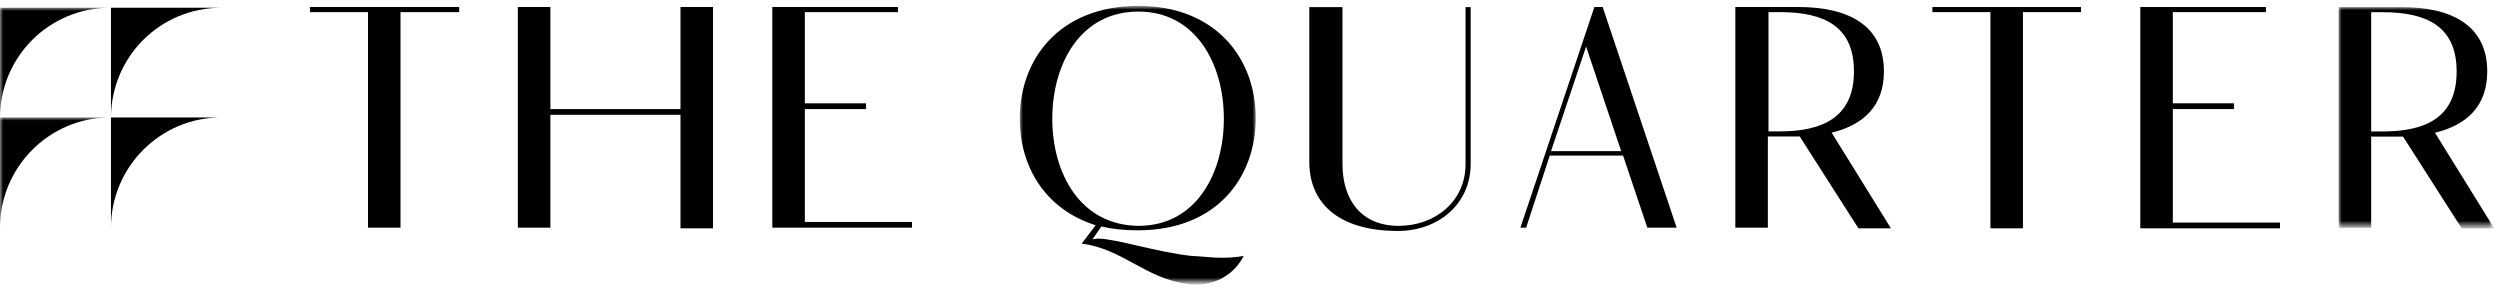 <?xml version="1.0" encoding="utf-8"?>
<!-- Generator: Adobe Illustrator 27.0.1, SVG Export Plug-In . SVG Version: 6.00 Build 0)  -->
<svg version="1.1" id="Layer_1" xmlns="http://www.w3.org/2000/svg" xmlns:xlink="http://www.w3.org/1999/xlink" x="0px" y="0px"
	 viewBox="0 0 392 45" style="enable-background:new 0 0 392 45;" xml:space="preserve">
<style type="text/css">
	.st0{fill-rule:evenodd;clip-rule:evenodd;}
	.st1{filter:url(#Adobe_OpacityMaskFilter);}
	.st2{fill-rule:evenodd;clip-rule:evenodd;fill:#FFFFFF;}
	.st3{mask:url(#mask-2_00000030462162024185765510000012366248079736077963_);fill-rule:evenodd;clip-rule:evenodd;}
	.st4{filter:url(#Adobe_OpacityMaskFilter_00000057115227997805647110000017901335453527612545_);}
	.st5{mask:url(#mask-4_00000072963561681041622650000016144593356488897195_);fill-rule:evenodd;clip-rule:evenodd;}
	.st6{filter:url(#Adobe_OpacityMaskFilter_00000145019478948189060710000008261728746833795261_);}
	.st7{mask:url(#mask-6_00000060000721632764862740000011250684412281146759_);fill-rule:evenodd;clip-rule:evenodd;}
	.st8{filter:url(#Adobe_OpacityMaskFilter_00000137831762070077608740000001809205647867006086_);}
	.st9{mask:url(#mask-8_00000126297067337716821220000011411240111487399599_);fill-rule:evenodd;clip-rule:evenodd;}
</style>
<g id="Page-1">
	<g id="Landing-Page" transform="translate(-135, -1558)">
		<g id="Group-27" transform="translate(135, 1558)">
			<path id="Fill-1" class="st0" d="M121.1,1.1v34.6H143v-0.9h-16.8V17.1h9.6v-0.9h-9.6V1.9h14.6V1.1H121.1z M106.7,1.1v16H86.3v-16
				h-5.1v34.6h5.1V18h20.4v17.8h5.1V1.1H106.7z M48.6,1.1v0.8h9.1v33.8h5.1V1.9H72V1.1H48.6z"/>
			<g id="Group-15" transform="translate(0, 0.514)">
				<g id="Group-4">
					<defs>
						<filter id="Adobe_OpacityMaskFilter" filterUnits="userSpaceOnUse" x="0" y="0.7" width="17.3" height="17.3">
							<feColorMatrix  type="matrix" values="1 0 0 0 0  0 1 0 0 0  0 0 1 0 0  0 0 0 1 0"/>
						</filter>
					</defs>
					
						<mask maskUnits="userSpaceOnUse" x="0" y="0.7" width="17.3" height="17.3" id="mask-2_00000030462162024185765510000012366248079736077963_">
						<g class="st1">
							<polygon id="path-1_00000179647678286682182710000014970473602260095624_" class="st2" points="0,0.7 17.3,0.7 17.3,17.9 
								0,17.9 							"/>
						</g>
					</mask>
					<path id="Fill-2" class="st3" d="M17.3,0.7H0v17.3C0,8.4,7.7,0.7,17.3,0.7"/>
				</g>
				<g id="Group-7" transform="translate(0, 17)">
					<defs>
						
							<filter id="Adobe_OpacityMaskFilter_00000109715290566743798580000000044425669276513972_" filterUnits="userSpaceOnUse" x="0" y="0.9" width="17.3" height="17.3">
							<feColorMatrix  type="matrix" values="1 0 0 0 0  0 1 0 0 0  0 0 1 0 0  0 0 0 1 0"/>
						</filter>
					</defs>
					
						<mask maskUnits="userSpaceOnUse" x="0" y="0.9" width="17.3" height="17.3" id="mask-4_00000072963561681041622650000016144593356488897195_">
						<g style="filter:url(#Adobe_OpacityMaskFilter_00000109715290566743798580000000044425669276513972_);">
							<polygon id="path-3_00000148663498006542549070000005954293104473046706_" class="st2" points="0,0.9 17.3,0.9 17.3,18.2 
								0,18.2 							"/>
						</g>
					</mask>
					<path id="Fill-5" class="st5" d="M17.3,0.9H0v17.3C0,8.7,7.7,0.9,17.3,0.9"/>
				</g>
				<path id="Fill-8" class="st0" d="M34.7,0.7H17.4v17.3C17.4,8.4,25.1,0.7,34.7,0.7"/>
				<path id="Fill-10" class="st0" d="M34.7,17.9H17.4v17.3C17.4,25.7,25.1,17.9,34.7,17.9"/>
				<g id="Group-14" transform="translate(366, 0)">
					<defs>
						
							<filter id="Adobe_OpacityMaskFilter_00000000917156515657428370000003935047121994408838_" filterUnits="userSpaceOnUse" x="0.7" y="0.6" width="24.5" height="34.6">
							<feColorMatrix  type="matrix" values="1 0 0 0 0  0 1 0 0 0  0 0 1 0 0  0 0 0 1 0"/>
						</filter>
					</defs>
					
						<mask maskUnits="userSpaceOnUse" x="0.7" y="0.6" width="24.5" height="34.6" id="mask-6_00000060000721632764862740000011250684412281146759_">
						<g style="filter:url(#Adobe_OpacityMaskFilter_00000000917156515657428370000003935047121994408838_);">
							<polygon id="path-5_00000098188238419724056440000004416267615613105027_" class="st2" points="0.7,0.6 25.2,0.6 25.2,35.2 
								0.7,35.2 							"/>
						</g>
					</mask>
					<path id="Fill-12" class="st7" d="M15.8,20.3c5-1.2,8.2-4.2,8.2-9.6c0-7.1-5.4-10.1-13.4-10.1H0.7v34.6h5.1V20.9h5l9.2,14.4
						h5.1L15.8,20.3z M7.6,20.1H5.8V1.4h1.8c6.9,0,11.6,2.2,11.6,9.3C19.2,17.8,14.5,20.1,7.6,20.1L7.6,20.1z"/>
				</g>
			</g>
			<polygon id="Fill-16" class="st0" points="335.6,1.1 335.6,35.8 357.5,35.8 357.5,34.9 340.7,34.9 340.7,17.1 350.3,17.1 
				350.3,16.2 340.7,16.2 340.7,1.9 355.3,1.9 355.3,1.1 			"/>
			<polygon id="Fill-17" class="st0" points="303,1.1 303,1.9 312.1,1.9 312.1,35.8 317.2,35.8 317.2,1.9 326.3,1.9 326.3,1.1 			
				"/>
			<path id="Fill-18" class="st0" d="M287.2,20.8c5-1.2,8.2-4.2,8.2-9.6c0-7.1-5.4-10.1-13.4-10.1h-9.9v34.6h5.1V21.4h5l9.2,14.4
				h5.1L287.2,20.8z M279.1,20.6h-1.8V1.9h1.8c6.9,0,11.6,2.2,11.6,9.3C290.7,18.3,285.9,20.6,279.1,20.6L279.1,20.6z"/>
			<path id="Fill-20" class="st0" d="M250,1.1l-11.6,34.6h0.9l3.7-11.3h11.5l3.8,11.3h4.6L251.3,1.1H250z M248.7,7.3l5.5,16.4h-11
				L248.7,7.3z"/>
			<g id="Group-26" transform="translate(159, 0.514)">
				<path id="Fill-21" class="st0" d="M46.3,0.6v24.3c0,6.2,4.3,10.8,13.9,10.8c6.3,0,11.4-4.2,11.4-10.5V0.6h-0.8v24.6
					c0,5.9-4.8,9.7-10.5,9.7c-5.7,0-8.8-3.9-8.8-9.7V0.6H46.3z"/>
				<g id="Group-25">
					<defs>
						
							<filter id="Adobe_OpacityMaskFilter_00000020396089479963363010000000842072828113887885_" filterUnits="userSpaceOnUse" x="0.9" y="0.5" width="37.1" height="43.5">
							<feColorMatrix  type="matrix" values="1 0 0 0 0  0 1 0 0 0  0 0 1 0 0  0 0 0 1 0"/>
						</filter>
					</defs>
					
						<mask maskUnits="userSpaceOnUse" x="0.9" y="0.5" width="37.1" height="43.5" id="mask-8_00000126297067337716821220000011411240111487399599_">
						<g style="filter:url(#Adobe_OpacityMaskFilter_00000020396089479963363010000000842072828113887885_);">
							<polygon id="path-7_00000006684694389975553260000016792818507825952430_" class="st2" points="0.9,0.5 38,0.5 38,44 0.9,44 
															"/>
						</g>
					</mask>
					<path id="Fill-23" class="st9" d="M27.7,39.6c-5.4-0.6-11.8-2.7-14.5-2.7c-0.3,0-0.6,0.1-0.9,0.1l1.4-2
						c1.7,0.4,3.6,0.6,5.7,0.6c12.5,0,18.5-8.4,18.5-17.6c0-9.2-6.1-17.6-18.5-17.6C7,0.5,0.9,8.8,0.9,18.1
						c0,7.4,3.9,14.2,11.9,16.7l-2.2,2.9c6.3,0.7,10.2,5.6,16.7,6.3c0.4,0.1,0.8,0.1,1.2,0.1c5.6,0,7.5-4.5,7.5-4.5s-1,0.3-3.6,0.3
						C31.2,39.9,29.6,39.7,27.7,39.6 M6,18.1C6,9.5,10.4,1.3,19.5,1.3c9,0,13.4,8.2,13.4,16.8c0,8.5-4.3,16.8-13.4,16.8
						C10.4,34.8,6,26.7,6,18.1"/>
				</g>
			</g>
		</g>
	</g>
</g>
</svg>

